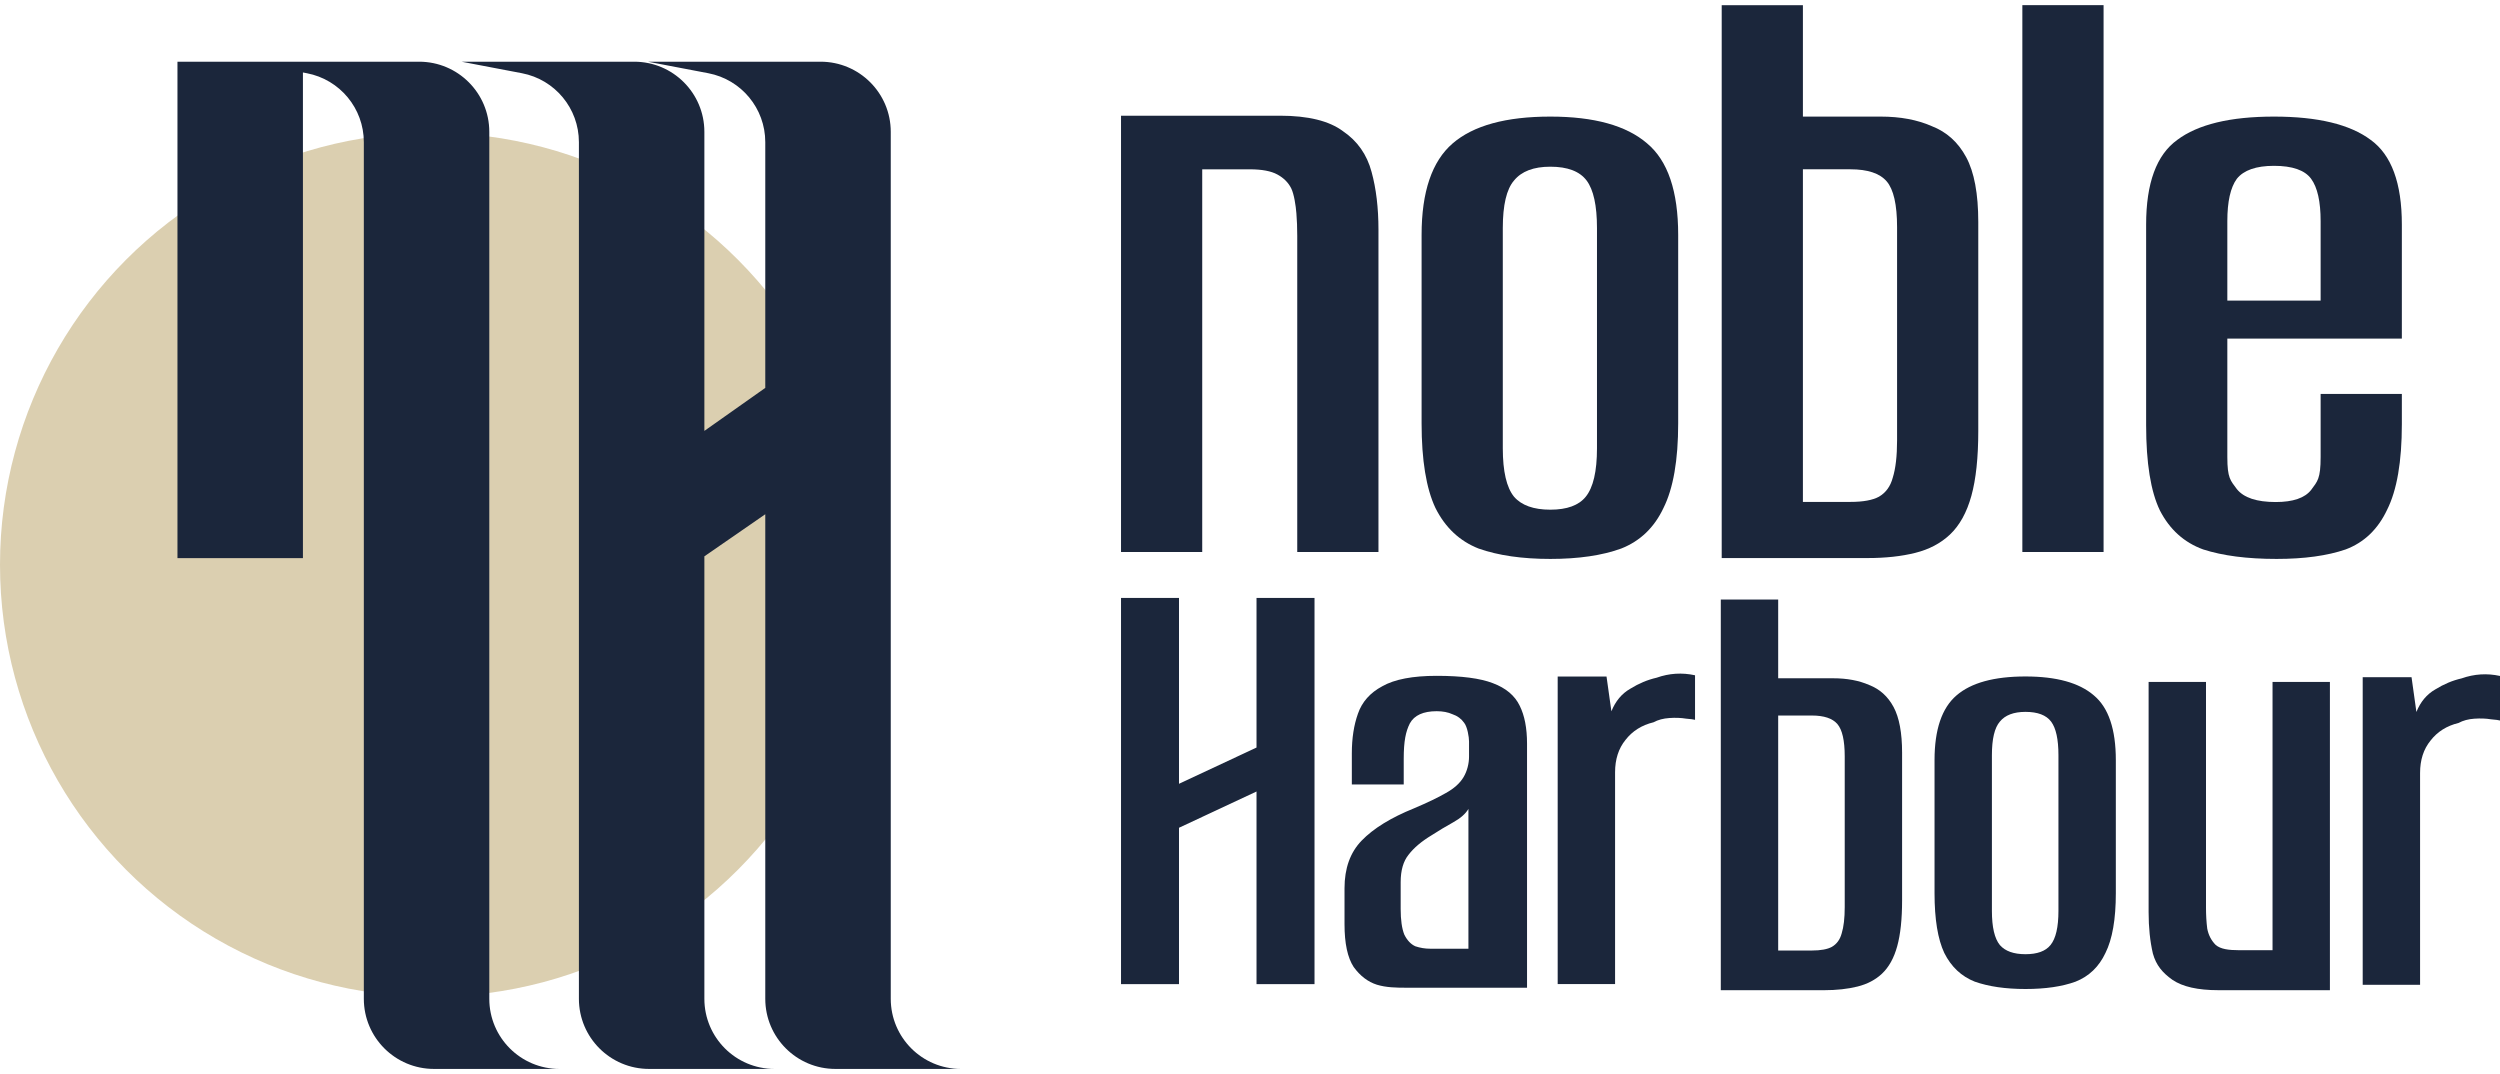 <svg width="135" height="58" viewBox="0 0 135 58" fill="none" xmlns="http://www.w3.org/2000/svg">
<ellipse cx="23.328" cy="30.495" rx="23.328" ry="23.328" fill="#DBCFB0"/>
<path d="M22.634 3.332C24.726 3.332 26.422 5.027 26.422 7.119V53.935C26.422 56.027 28.118 57.722 30.209 57.722H23.435C21.343 57.722 19.647 56.027 19.647 53.935V7.675C19.647 5.856 18.356 4.295 16.57 3.954L16.358 3.913V30.14H9.583V3.332H22.634Z" fill="#1B263B"/>
<path d="M34.248 3.332C36.34 3.332 38.036 5.027 38.036 7.119V23.268L41.325 20.946V7.675C41.325 5.857 40.034 4.295 38.248 3.954L34.986 3.332H44.312C46.404 3.332 48.101 5.027 48.101 7.119V53.935C48.101 56.027 49.796 57.722 51.888 57.722H45.113C43.022 57.722 41.325 56.027 41.325 53.935V27.769L38.036 30.042V53.935C38.036 56.027 39.731 57.722 41.823 57.722H35.049C32.957 57.722 31.261 56.027 31.261 53.935V7.675C31.261 5.857 29.969 4.295 28.184 3.954L24.921 3.332H34.248Z" fill="#1B263B"/>
<path d="M127.586 53.178V36.568H130.223L130.486 38.447C130.706 37.897 131.047 37.491 131.508 37.227C131.97 36.941 132.442 36.743 132.926 36.633C133.607 36.392 134.299 36.348 135.002 36.502V38.908C134.936 38.886 134.772 38.864 134.508 38.842C134.244 38.798 133.948 38.787 133.618 38.809C133.288 38.831 133.003 38.908 132.761 39.04C132.124 39.194 131.618 39.512 131.245 39.996C130.871 40.457 130.684 41.039 130.684 41.743V53.178H127.586Z" fill="#1B263B"/>
<path d="M119.783 53.47C118.684 53.47 117.86 53.284 117.311 52.91C116.783 52.536 116.432 52.129 116.256 51.492C116.102 50.832 116.025 50.085 116.025 49.25V36.825H119.124V49.02C119.124 49.415 119.146 49.789 119.19 50.14C119.256 50.492 119.409 50.788 119.651 51.03C119.915 51.25 120.332 51.311 120.904 51.311C121.321 51.311 122.717 51.311 122.717 51.311V36.825H125.815V53.47H123.185C123.185 53.47 120.618 53.47 119.783 53.47Z" fill="#1B263B"/>
<path d="M109.376 53.406C108.3 53.406 107.388 53.274 106.64 53.01C105.915 52.724 105.366 52.208 104.992 51.461C104.641 50.714 104.465 49.637 104.465 48.231V41.045C104.465 39.397 104.86 38.232 105.652 37.551C106.443 36.869 107.684 36.529 109.376 36.529C111.046 36.529 112.277 36.869 113.068 37.551C113.859 38.21 114.255 39.375 114.255 41.045V48.231C114.255 49.637 114.068 50.714 113.694 51.461C113.343 52.208 112.804 52.724 112.079 53.01C111.354 53.274 110.453 53.406 109.376 53.406ZM109.376 51.527C110.014 51.527 110.464 51.362 110.728 51.032C111.014 50.681 111.156 50.066 111.156 49.187V40.781C111.156 39.924 111.024 39.32 110.761 38.968C110.497 38.617 110.036 38.441 109.376 38.441C108.739 38.441 108.278 38.617 107.992 38.968C107.706 39.298 107.563 39.902 107.563 40.781V49.187C107.563 50.066 107.706 50.681 107.992 51.032C108.278 51.362 108.739 51.527 109.376 51.527Z" fill="#1B263B"/>
<path d="M98.494 53.471C97.483 53.471 95.136 53.471 95.136 53.471H92.923V32.376H96.022V36.627C96.022 36.627 98.197 36.627 98.988 36.627C99.736 36.627 100.384 36.748 100.933 36.989C101.504 37.209 101.944 37.605 102.252 38.176C102.559 38.747 102.713 39.571 102.713 40.648V48.625C102.713 49.636 102.625 50.46 102.449 51.097C102.274 51.735 101.999 52.229 101.625 52.581C101.274 52.91 100.834 53.141 100.307 53.273C99.779 53.405 99.175 53.471 98.494 53.471ZM97.835 51.328C98.318 51.328 98.681 51.262 98.922 51.13C99.186 50.977 99.362 50.735 99.45 50.405C99.56 50.054 99.615 49.581 99.615 48.988V40.846C99.615 39.989 99.483 39.407 99.219 39.099C98.955 38.791 98.494 38.638 97.835 38.638C97.175 38.638 96.022 38.638 96.022 38.638C96.022 38.638 96.022 40.055 96.022 40.78V48.856C96.022 49.735 96.022 51.328 96.022 51.328C96.022 51.328 97.197 51.328 97.835 51.328Z" fill="#1B263B"/>
<path d="M84.115 53.141V36.531H86.752L87.016 38.41C87.236 37.861 87.576 37.454 88.038 37.19C88.499 36.905 88.972 36.707 89.455 36.597C90.137 36.355 90.829 36.311 91.532 36.465V38.871C91.466 38.849 91.301 38.828 91.038 38.806C90.774 38.762 90.477 38.751 90.148 38.773C89.818 38.795 89.532 38.871 89.291 39.003C88.653 39.157 88.148 39.476 87.774 39.959C87.401 40.421 87.214 41.003 87.214 41.706V53.141H84.115Z" fill="#1B263B"/>
<path d="M75.95 53.337C75.401 53.337 74.856 53.328 74.351 53.174C73.867 53.02 73.45 52.702 73.098 52.218C72.768 51.713 72.604 50.944 72.604 49.911V47.966C72.604 46.889 72.911 46.032 73.527 45.395C74.164 44.736 75.109 44.154 76.361 43.648C77.087 43.34 77.658 43.066 78.075 42.824C78.515 42.582 78.834 42.297 79.031 41.967C79.229 41.637 79.328 41.225 79.328 40.86C79.328 40.86 79.328 40.27 79.328 40.036C79.328 39.802 79.24 39.251 79.064 39.031C78.91 38.812 78.702 38.658 78.438 38.57C78.196 38.46 77.911 38.405 77.581 38.405C76.856 38.405 76.372 38.625 76.131 39.064C75.911 39.504 75.801 40.011 75.801 40.978V42.362H72.999V40.681C72.999 39.868 73.109 39.154 73.329 38.539C73.549 37.902 73.988 37.407 74.647 37.056C75.307 36.682 76.284 36.495 77.581 36.495C78.921 36.495 79.932 36.627 80.614 36.891C81.317 37.154 81.8 37.561 82.064 38.11C82.328 38.638 82.46 39.319 82.46 40.154V53.337H79.352C79.352 53.337 76.719 53.337 75.95 53.337ZM77.218 51.23C77.966 51.23 79.295 51.23 79.295 51.23C79.295 51.23 79.295 49.23 79.295 48.263V43.681C79.141 43.945 78.867 44.187 78.471 44.406C78.075 44.626 77.691 44.857 77.317 45.098C76.768 45.428 76.35 45.78 76.065 46.153C75.779 46.505 75.636 46.999 75.636 47.637V49.088C75.636 49.681 75.702 50.143 75.834 50.472C75.988 50.78 76.186 50.989 76.427 51.099C76.691 51.187 76.955 51.23 77.218 51.23Z" fill="#1B263B"/>
<path d="M60.535 53.142V32.29H63.666V42.325L67.852 40.367V32.29H70.984V53.142H67.852V42.741L63.666 44.699V53.142H60.535Z" fill="#1B263B"/>
<path d="M122.935 30.182C121.349 30.182 120.027 30.011 118.97 29.669C117.943 29.295 117.166 28.596 116.637 27.569C116.139 26.543 115.891 25.003 115.891 22.951V12.128C115.891 9.888 116.451 8.364 117.57 7.556C118.69 6.716 120.431 6.296 122.795 6.296C125.159 6.296 126.9 6.716 128.02 7.556C129.14 8.364 129.7 9.888 129.7 12.128V18.286H120.276V24.677C120.276 25.828 120.447 25.944 120.789 26.41C121.162 26.877 121.862 27.11 122.888 27.11C123.821 27.11 124.459 26.892 124.801 26.457C125.143 25.99 125.314 25.859 125.314 24.677V21.271H129.7V22.904C129.7 24.926 129.435 26.465 128.906 27.523C128.409 28.58 127.662 29.295 126.667 29.669C125.672 30.011 124.428 30.182 122.935 30.182ZM120.276 16.233H125.314V11.941C125.314 10.884 125.143 10.122 124.801 9.655C124.459 9.189 123.79 8.955 122.795 8.955C121.831 8.955 121.162 9.189 120.789 9.655C120.447 10.122 120.276 10.884 120.276 11.941V16.233Z" fill="#1B263B"/>
<path d="M109.207 29.808V0.278H113.593V29.808H109.207Z" fill="#1B263B"/>
<path d="M100.856 30.135C99.425 30.135 96.104 30.135 96.104 30.135H92.972V0.279H97.357V6.296C97.357 6.296 100.436 6.296 101.556 6.296C102.613 6.296 103.531 6.467 104.308 6.809C105.117 7.12 105.739 7.68 106.174 8.489C106.61 9.297 106.827 10.464 106.827 11.988V23.277C106.827 24.708 106.703 25.874 106.454 26.776C106.205 27.678 105.817 28.378 105.288 28.875C104.79 29.342 104.168 29.669 103.422 29.855C102.675 30.042 101.82 30.135 100.856 30.135ZM99.923 27.103C100.607 27.103 101.12 27.009 101.462 26.823C101.836 26.605 102.084 26.263 102.209 25.796C102.364 25.299 102.442 24.63 102.442 23.79V12.268C102.442 11.055 102.255 10.23 101.882 9.795C101.509 9.36 100.856 9.142 99.923 9.142C98.99 9.142 97.357 9.142 97.357 9.142C97.357 9.142 97.357 11.148 97.357 12.174V23.604C97.357 24.848 97.357 27.103 97.357 27.103C97.357 27.103 99.021 27.103 99.923 27.103Z" fill="#1B263B"/>
<path d="M83.717 30.182C82.193 30.182 80.903 29.995 79.845 29.622C78.819 29.218 78.041 28.487 77.513 27.429C77.015 26.372 76.766 24.848 76.766 22.858V12.688C76.766 10.355 77.326 8.707 78.446 7.742C79.565 6.778 81.323 6.296 83.717 6.296C86.081 6.296 87.823 6.778 88.942 7.742C90.062 8.675 90.622 10.324 90.622 12.688V22.858C90.622 24.848 90.357 26.372 89.829 27.429C89.331 28.487 88.569 29.218 87.543 29.622C86.516 29.995 85.241 30.182 83.717 30.182ZM83.717 27.523C84.619 27.523 85.257 27.289 85.63 26.823C86.034 26.325 86.237 25.454 86.237 24.21V12.314C86.237 11.101 86.05 10.246 85.677 9.748C85.303 9.251 84.65 9.002 83.717 9.002C82.815 9.002 82.162 9.251 81.758 9.748C81.354 10.215 81.151 11.07 81.151 12.314V24.21C81.151 25.454 81.354 26.325 81.758 26.823C82.162 27.289 82.815 27.523 83.717 27.523Z" fill="#1B263B"/>
<path d="M60.535 29.807V6.248H64.198C64.198 6.248 68.123 6.248 69.118 6.248C70.642 6.248 71.778 6.528 72.524 7.087C73.302 7.616 73.815 8.347 74.064 9.28C74.312 10.182 74.437 11.224 74.437 12.406V29.807H70.051V12.732C70.051 12.297 70.036 11.892 70.005 11.519C69.974 11.115 69.88 10.48 69.725 10.169C69.569 9.858 69.321 9.609 68.978 9.423C68.636 9.236 68.139 9.143 67.486 9.143C66.957 9.143 64.92 9.143 64.92 9.143V29.807H60.535Z" fill="#1B263B"/>
</svg>
